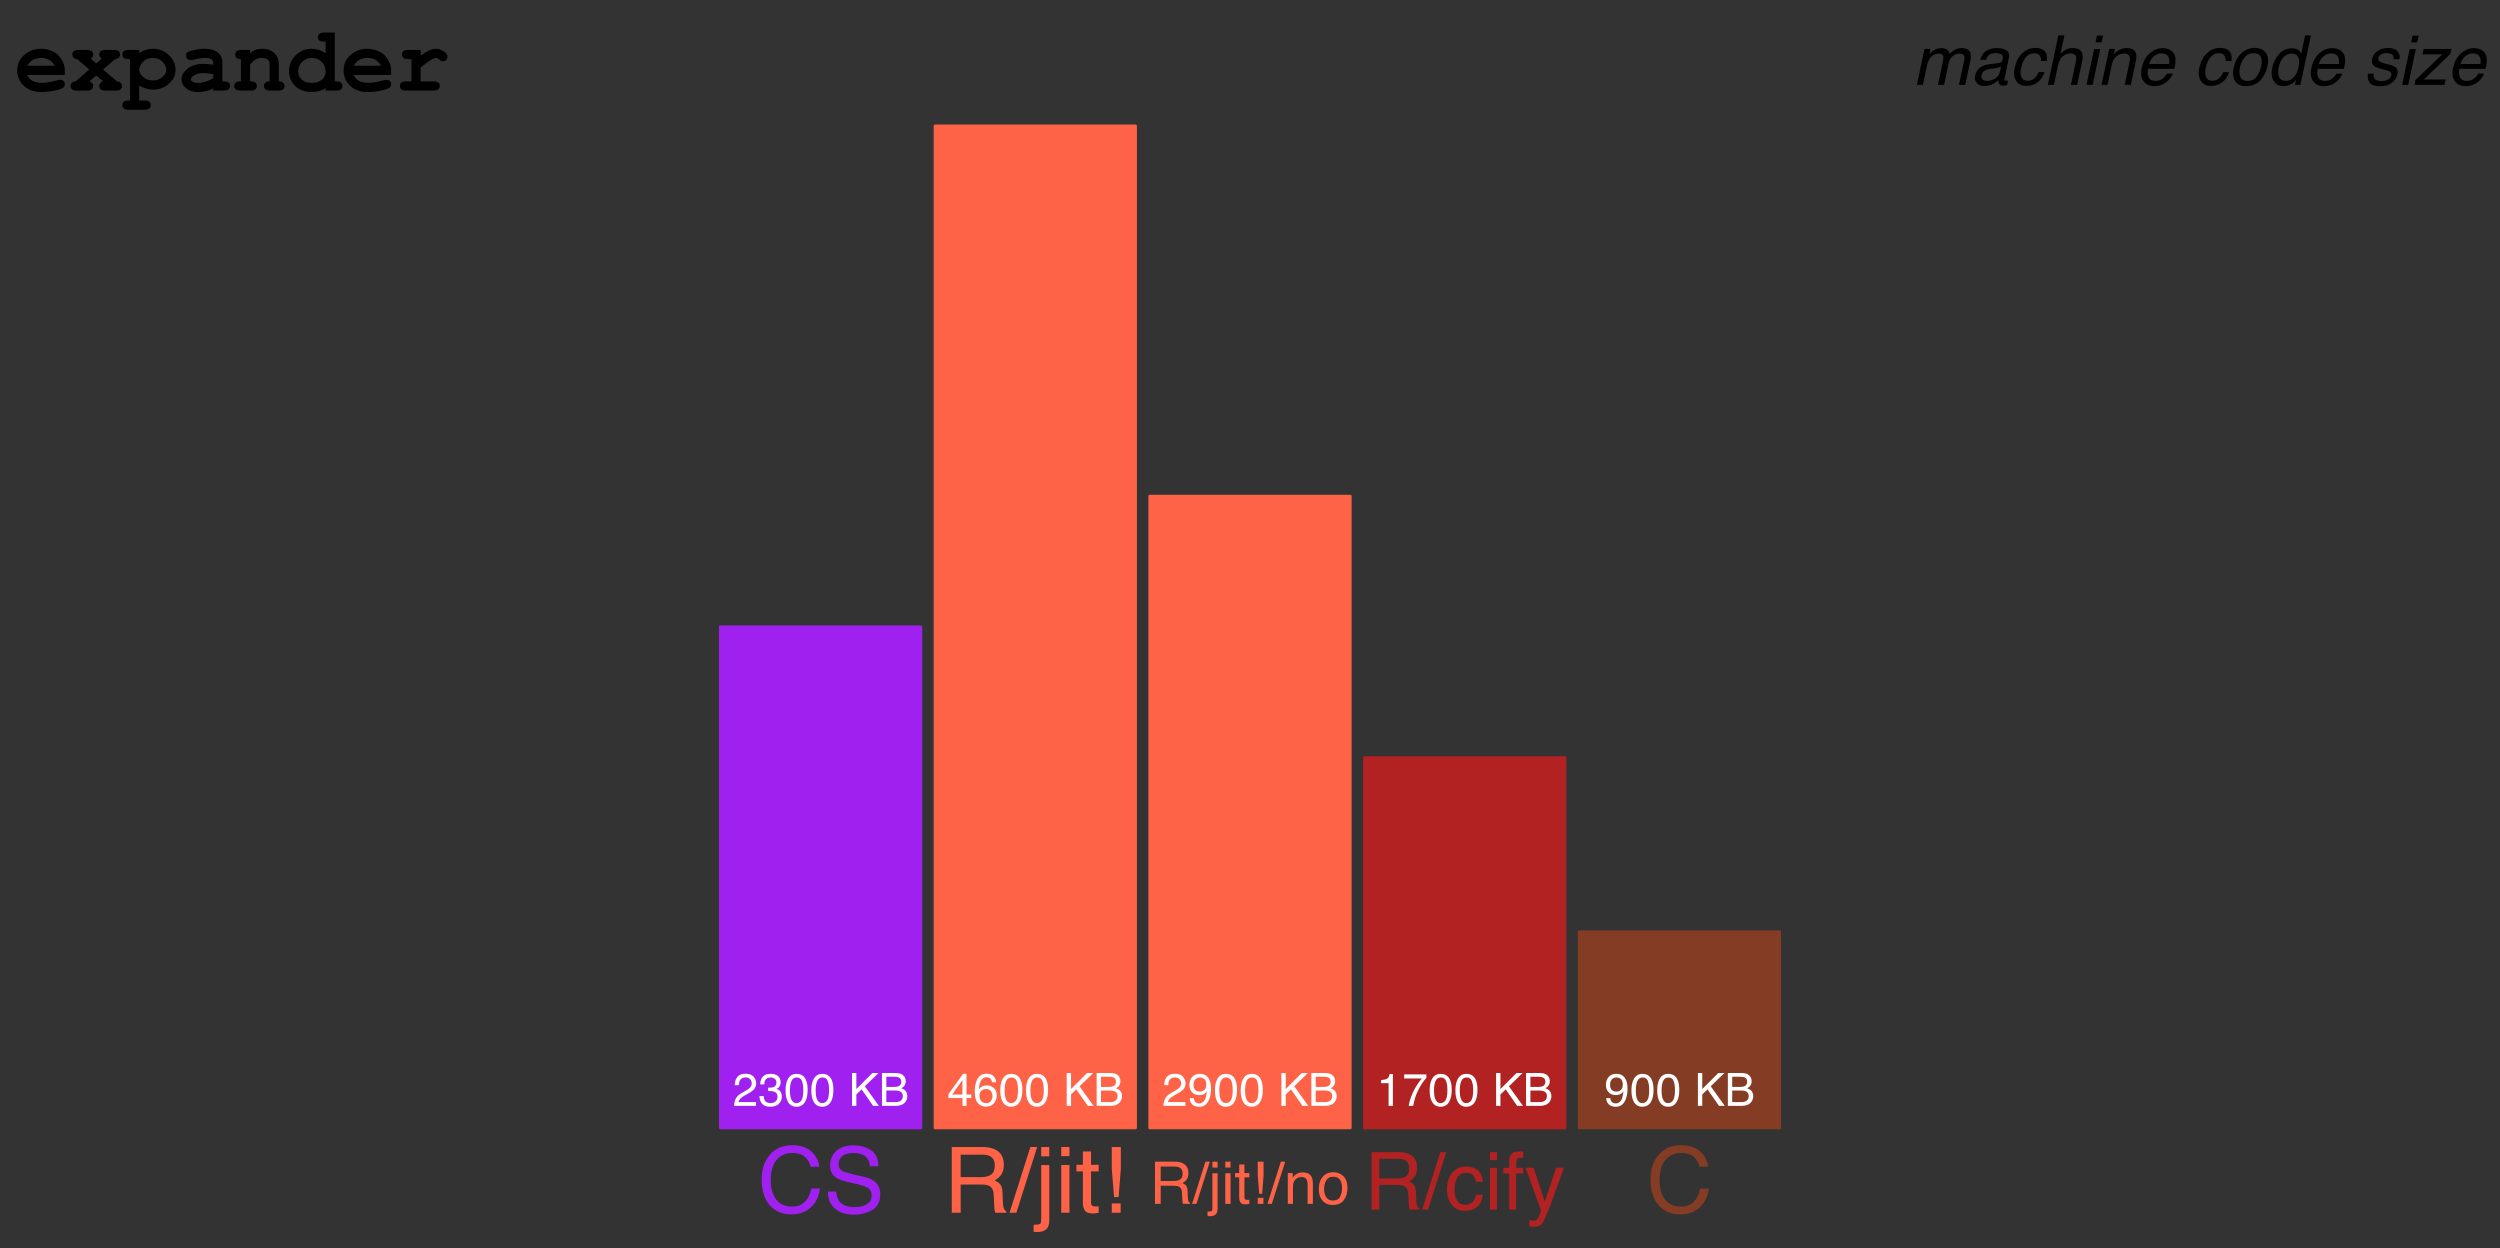 <?xml version="1.0" encoding="UTF-8"?>
<svg xmlns="http://www.w3.org/2000/svg" xmlns:xlink="http://www.w3.org/1999/xlink" width="524" height="261.6" viewBox="0 0 524 261.6" version="1.1">
<rect x="0" y="0" width="524" height="261.6" fill="#333333" stroke="none"/>
<defs>
<g>
<symbol overflow="visible" id="glyph0-0">
<path style="stroke:none;" d="M 0.465 0 L 0.465 -10.328 L 8.664 -10.328 L 8.664 0 Z M 7.367 -1.293 L 7.367 -9.035 L 1.758 -9.035 L 1.758 -1.293 Z M 7.367 -1.293 "/>
</symbol>
<symbol overflow="visible" id="glyph0-1">
<path style="stroke:none;" d="M 2.523 -7.531 L 3.777 -7.531 L 3.551 -6.461 C 3.93 -6.832 4.258 -7.102 4.535 -7.27 C 5.012 -7.555 5.516 -7.699 6.047 -7.699 C 6.648 -7.699 7.098 -7.551 7.402 -7.258 C 7.574 -7.09 7.707 -6.84 7.805 -6.512 C 8.176 -6.914 8.57 -7.215 8.988 -7.406 C 9.41 -7.602 9.855 -7.699 10.328 -7.699 C 11.34 -7.699 11.953 -7.332 12.164 -6.602 C 12.277 -6.207 12.262 -5.68 12.121 -5.012 L 11.059 0 L 9.746 0 L 10.855 -5.23 C 10.961 -5.734 10.906 -6.078 10.695 -6.266 C 10.484 -6.453 10.199 -6.547 9.836 -6.547 C 9.34 -6.547 8.879 -6.379 8.449 -6.047 C 8.02 -5.715 7.723 -5.16 7.559 -4.379 L 6.629 0 L 5.344 0 L 6.383 -4.914 C 6.492 -5.426 6.512 -5.797 6.441 -6.031 C 6.324 -6.383 6.004 -6.559 5.477 -6.559 C 5 -6.559 4.523 -6.375 4.055 -6.004 C 3.582 -5.633 3.242 -4.965 3.039 -3.992 L 2.195 0 L 0.93 0 Z M 2.523 -7.531 "/>
</symbol>
<symbol overflow="visible" id="glyph0-2">
<path style="stroke:none;" d="M 3.418 -0.824 C 3.863 -0.824 4.316 -0.926 4.781 -1.133 C 5.555 -1.473 6.027 -2.035 6.195 -2.812 L 6.406 -3.832 C 6.23 -3.734 6.016 -3.652 5.758 -3.586 C 5.5 -3.52 5.254 -3.473 5.012 -3.445 L 4.227 -3.348 C 3.754 -3.285 3.387 -3.191 3.129 -3.059 C 2.691 -2.84 2.422 -2.488 2.32 -2.004 C 2.242 -1.637 2.312 -1.352 2.535 -1.141 C 2.758 -0.93 3.051 -0.824 3.418 -0.824 Z M 5.926 -4.562 C 6.227 -4.602 6.449 -4.723 6.594 -4.93 C 6.676 -5.043 6.734 -5.203 6.777 -5.414 C 6.871 -5.844 6.785 -6.16 6.52 -6.352 C 6.25 -6.547 5.832 -6.645 5.258 -6.645 C 4.598 -6.645 4.094 -6.465 3.742 -6.109 C 3.543 -5.914 3.383 -5.621 3.254 -5.23 L 2.074 -5.23 C 2.293 -6.16 2.734 -6.805 3.391 -7.168 C 4.047 -7.531 4.754 -7.715 5.52 -7.715 C 6.406 -7.715 7.086 -7.543 7.566 -7.207 C 8.043 -6.871 8.207 -6.344 8.059 -5.633 L 7.137 -1.293 C 7.109 -1.164 7.113 -1.059 7.148 -0.977 C 7.184 -0.898 7.285 -0.859 7.461 -0.859 C 7.516 -0.859 7.582 -0.863 7.652 -0.867 C 7.727 -0.875 7.805 -0.887 7.891 -0.898 L 7.684 0.035 C 7.48 0.09 7.324 0.125 7.219 0.141 C 7.113 0.156 6.969 0.16 6.793 0.16 C 6.355 0.16 6.074 0.008 5.941 -0.301 C 5.871 -0.465 5.848 -0.699 5.871 -1 C 5.539 -0.66 5.105 -0.367 4.57 -0.121 C 4.035 0.129 3.477 0.254 2.898 0.254 C 2.199 0.254 1.672 0.043 1.32 -0.383 C 0.965 -0.809 0.855 -1.34 0.992 -1.977 C 1.141 -2.676 1.477 -3.215 1.992 -3.602 C 2.512 -3.984 3.133 -4.223 3.859 -4.309 Z M 5.926 -4.562 "/>
</symbol>
<symbol overflow="visible" id="glyph0-3">
<path style="stroke:none;" d="M 7.926 -5 L 6.695 -5 C 6.719 -5.465 6.629 -5.848 6.426 -6.156 C 6.227 -6.465 5.828 -6.617 5.238 -6.617 C 4.434 -6.617 3.77 -6.223 3.254 -5.434 C 2.922 -4.922 2.676 -4.293 2.516 -3.543 C 2.352 -2.789 2.375 -2.152 2.586 -1.637 C 2.797 -1.121 3.246 -0.863 3.93 -0.863 C 4.457 -0.863 4.906 -1.027 5.281 -1.348 C 5.656 -1.668 5.961 -2.105 6.195 -2.664 L 7.426 -2.664 C 7.074 -1.668 6.566 -0.938 5.906 -0.477 C 5.246 -0.012 4.477 0.219 3.602 0.219 C 2.617 0.219 1.906 -0.141 1.473 -0.863 C 1.039 -1.582 0.938 -2.48 1.168 -3.559 C 1.449 -4.879 1.988 -5.91 2.789 -6.645 C 3.586 -7.379 4.484 -7.75 5.477 -7.75 C 6.324 -7.75 6.973 -7.543 7.414 -7.129 C 7.859 -6.719 8.027 -6.008 7.926 -5 Z M 7.926 -5 "/>
</symbol>
<symbol overflow="visible" id="glyph0-4">
<path style="stroke:none;" d="M 3.129 -10.363 L 4.395 -10.363 L 3.57 -6.512 C 3.957 -6.891 4.285 -7.156 4.555 -7.312 C 5.02 -7.578 5.559 -7.715 6.168 -7.715 C 7.258 -7.715 7.918 -7.332 8.141 -6.566 C 8.266 -6.148 8.246 -5.57 8.094 -4.832 L 7.066 0 L 5.766 0 L 6.77 -4.746 C 6.887 -5.301 6.906 -5.703 6.82 -5.961 C 6.676 -6.375 6.285 -6.582 5.652 -6.582 C 5.129 -6.582 4.613 -6.402 4.113 -6.039 C 3.613 -5.68 3.254 -4.996 3.039 -3.992 L 2.195 0 L 0.93 0 Z M 3.129 -10.363 "/>
</symbol>
<symbol overflow="visible" id="glyph0-5">
<path style="stroke:none;" d="M 2.516 -7.496 L 3.805 -7.496 L 2.215 0 L 0.93 0 Z M 3.121 -10.328 L 4.41 -10.328 L 4.098 -8.895 L 2.812 -8.895 Z M 3.121 -10.328 "/>
</symbol>
<symbol overflow="visible" id="glyph0-6">
<path style="stroke:none;" d="M 2.523 -7.531 L 3.727 -7.531 L 3.5 -6.461 C 3.949 -6.902 4.395 -7.219 4.836 -7.41 C 5.273 -7.602 5.734 -7.699 6.223 -7.699 C 7.293 -7.699 7.934 -7.328 8.148 -6.582 C 8.27 -6.172 8.254 -5.59 8.094 -4.832 L 7.066 0 L 5.781 0 L 6.785 -4.746 C 6.883 -5.207 6.895 -5.574 6.82 -5.855 C 6.695 -6.324 6.336 -6.559 5.746 -6.559 C 5.445 -6.559 5.191 -6.531 4.984 -6.469 C 4.613 -6.367 4.266 -6.16 3.938 -5.852 C 3.676 -5.602 3.484 -5.344 3.363 -5.082 C 3.246 -4.816 3.133 -4.438 3.031 -3.945 L 2.195 0 L 0.93 0 Z M 2.523 -7.531 "/>
</symbol>
<symbol overflow="visible" id="glyph0-7">
<path style="stroke:none;" d="M 8.105 -6.348 C 8.281 -5.969 8.355 -5.527 8.332 -5.02 C 8.336 -4.672 8.258 -4.121 8.094 -3.359 L 2.574 -3.359 C 2.434 -2.598 2.484 -1.984 2.727 -1.523 C 2.965 -1.062 3.441 -0.828 4.148 -0.828 C 4.809 -0.828 5.383 -1.047 5.863 -1.484 C 6.145 -1.738 6.367 -2.031 6.531 -2.363 L 7.777 -2.363 C 7.684 -2.086 7.508 -1.777 7.254 -1.438 C 6.996 -1.098 6.73 -0.82 6.453 -0.605 C 5.988 -0.23 5.461 0.023 4.867 0.156 C 4.543 0.23 4.188 0.266 3.805 0.266 C 2.867 0.266 2.145 -0.074 1.637 -0.758 C 1.133 -1.438 1.012 -2.395 1.273 -3.621 C 1.531 -4.832 2.066 -5.812 2.883 -6.566 C 3.699 -7.32 4.637 -7.699 5.695 -7.699 C 6.23 -7.699 6.723 -7.574 7.172 -7.324 C 7.621 -7.074 7.934 -6.746 8.105 -6.348 Z M 7.004 -4.367 C 7.07 -4.914 7.043 -5.352 6.926 -5.68 C 6.711 -6.289 6.195 -6.594 5.387 -6.594 C 4.805 -6.594 4.273 -6.387 3.789 -5.965 C 3.309 -5.547 2.984 -5.012 2.82 -4.367 Z M 7.004 -4.367 "/>
</symbol>
<symbol overflow="visible" id="glyph0-8">
<g>
</g>
</symbol>
<symbol overflow="visible" id="glyph0-9">
<path style="stroke:none;" d="M 6.934 -3.887 C 7.082 -4.59 7.094 -5.164 6.961 -5.605 C 6.75 -6.297 6.207 -6.645 5.336 -6.645 C 4.562 -6.645 3.938 -6.348 3.465 -5.758 C 2.988 -5.168 2.66 -4.457 2.48 -3.621 C 2.312 -2.82 2.348 -2.152 2.586 -1.617 C 2.82 -1.082 3.32 -0.816 4.086 -0.816 C 4.926 -0.816 5.566 -1.133 6.016 -1.77 C 6.465 -2.402 6.77 -3.109 6.934 -3.887 Z M 8.262 -3.922 C 8.004 -2.707 7.496 -1.707 6.734 -0.914 C 5.977 -0.121 4.977 0.273 3.734 0.273 C 2.699 0.273 1.949 -0.078 1.492 -0.777 C 1.031 -1.477 0.926 -2.418 1.176 -3.602 C 1.445 -4.867 1.984 -5.875 2.785 -6.625 C 3.586 -7.375 4.527 -7.75 5.609 -7.75 C 6.582 -7.75 7.332 -7.426 7.863 -6.777 C 8.395 -6.133 8.527 -5.18 8.262 -3.922 Z M 8.262 -3.922 "/>
</symbol>
<symbol overflow="visible" id="glyph0-10">
<path style="stroke:none;" d="M 4.062 -0.836 C 4.648 -0.836 5.184 -1.09 5.668 -1.594 C 6.148 -2.098 6.492 -2.82 6.695 -3.762 C 6.895 -4.715 6.852 -5.418 6.559 -5.875 C 6.27 -6.332 5.84 -6.559 5.266 -6.559 C 4.629 -6.559 4.062 -6.316 3.562 -5.828 C 3.062 -5.34 2.711 -4.625 2.512 -3.676 C 2.336 -2.871 2.363 -2.195 2.59 -1.652 C 2.816 -1.109 3.309 -0.836 4.062 -0.836 Z M 6.629 -7.297 C 6.828 -7.156 7.031 -6.91 7.242 -6.559 L 8.051 -10.363 L 9.266 -10.363 L 7.066 0 L 5.926 0 L 6.145 -1.047 C 5.75 -0.582 5.332 -0.25 4.883 -0.043 C 4.434 0.164 3.953 0.266 3.43 0.266 C 2.59 0.266 1.941 -0.086 1.477 -0.793 C 1.012 -1.496 0.906 -2.434 1.16 -3.605 C 1.391 -4.703 1.871 -5.656 2.602 -6.457 C 3.332 -7.262 4.219 -7.664 5.258 -7.664 C 5.836 -7.664 6.293 -7.543 6.629 -7.297 Z M 6.629 -7.297 "/>
</symbol>
<symbol overflow="visible" id="glyph0-11">
<path style="stroke:none;" d="M 2.18 -2.363 C 2.129 -1.941 2.164 -1.617 2.293 -1.391 C 2.523 -0.984 3.031 -0.781 3.816 -0.781 C 4.285 -0.781 4.723 -0.883 5.121 -1.086 C 5.523 -1.289 5.77 -1.605 5.855 -2.031 C 5.926 -2.355 5.836 -2.602 5.582 -2.77 C 5.422 -2.875 5.09 -2.992 4.578 -3.129 L 3.629 -3.383 C 3.02 -3.543 2.582 -3.719 2.32 -3.918 C 1.848 -4.258 1.676 -4.73 1.809 -5.336 C 1.957 -6.051 2.336 -6.625 2.941 -7.066 C 3.551 -7.508 4.285 -7.727 5.152 -7.727 C 6.289 -7.727 7.035 -7.395 7.398 -6.73 C 7.621 -6.309 7.68 -5.852 7.566 -5.363 L 6.371 -5.363 C 6.406 -5.648 6.359 -5.91 6.23 -6.145 C 6.008 -6.477 5.539 -6.645 4.824 -6.645 C 4.344 -6.645 3.965 -6.555 3.68 -6.371 C 3.398 -6.188 3.223 -5.945 3.156 -5.645 C 3.086 -5.316 3.191 -5.055 3.473 -4.859 C 3.637 -4.742 3.895 -4.637 4.238 -4.551 L 5.035 -4.344 C 5.898 -4.125 6.461 -3.91 6.73 -3.707 C 7.152 -3.383 7.285 -2.875 7.137 -2.18 C 6.996 -1.508 6.621 -0.93 6.008 -0.441 C 5.395 0.047 4.57 0.289 3.531 0.289 C 2.41 0.289 1.672 0.035 1.312 -0.477 C 0.953 -0.984 0.836 -1.613 0.965 -2.363 Z M 2.18 -2.363 "/>
</symbol>
<symbol overflow="visible" id="glyph0-12">
<path style="stroke:none;" d="M 0.578 -1 L 6.188 -6.398 L 2.055 -6.398 L 2.293 -7.531 L 8.129 -7.531 L 7.91 -6.496 L 2.336 -1.133 L 6.906 -1.133 L 6.664 0 L 0.367 0 Z M 0.578 -1 "/>
</symbol>
<symbol overflow="visible" id="glyph1-0">
<path style="stroke:none;" d="M 0.965 0 L 0.965 -12 L 10.566 -12 L 10.566 0 Z M 1.266 -0.301 L 10.266 -0.301 L 10.266 -11.699 L 1.266 -11.699 Z M 1.266 -0.301 "/>
</symbol>
<symbol overflow="visible" id="glyph1-1">
<path style="stroke:none;" d="M 10.586 -3.281 L 2.699 -3.281 C 2.898 -2.781 3.254 -2.379 3.766 -2.07 C 4.273 -1.766 4.961 -1.613 5.832 -1.613 C 6.543 -1.613 7.492 -1.766 8.672 -2.07 C 9.16 -2.195 9.496 -2.258 9.684 -2.258 C 9.941 -2.258 10.156 -2.168 10.332 -1.988 C 10.508 -1.805 10.594 -1.578 10.594 -1.305 C 10.594 -1.055 10.5 -0.84 10.312 -0.664 C 10.062 -0.434 9.453 -0.215 8.484 -0.004 C 7.516 0.203 6.586 0.309 5.691 0.309 C 4.152 0.309 2.922 -0.125 2 -0.992 C 1.078 -1.863 0.617 -2.93 0.617 -4.199 C 0.617 -5.551 1.117 -6.648 2.113 -7.496 C 3.109 -8.344 4.258 -8.766 5.559 -8.766 C 6.34 -8.766 7.059 -8.629 7.711 -8.352 C 8.363 -8.078 8.852 -7.781 9.168 -7.461 C 9.617 -7 9.992 -6.43 10.285 -5.746 C 10.484 -5.273 10.586 -4.723 10.586 -4.098 Z M 8.457 -5.203 C 8.164 -5.754 7.777 -6.164 7.305 -6.438 C 6.828 -6.707 6.262 -6.844 5.605 -6.844 C 4.957 -6.844 4.395 -6.707 3.918 -6.438 C 3.445 -6.164 3.055 -5.754 2.758 -5.203 Z M 8.457 -5.203 "/>
</symbol>
<symbol overflow="visible" id="glyph1-2">
<path style="stroke:none;" d="M 7.199 -4.426 L 10.117 -1.922 C 10.465 -1.902 10.727 -1.805 10.902 -1.625 C 11.078 -1.449 11.164 -1.227 11.164 -0.957 C 11.164 -0.676 11.066 -0.445 10.871 -0.266 C 10.672 -0.09 10.344 0 9.883 0 L 7.695 0 C 7.234 0 6.906 -0.09 6.707 -0.266 C 6.512 -0.445 6.414 -0.68 6.414 -0.977 C 6.414 -1.199 6.484 -1.398 6.625 -1.57 C 6.766 -1.742 6.957 -1.859 7.199 -1.922 L 5.766 -3.16 L 4.305 -1.922 C 4.598 -1.848 4.809 -1.73 4.938 -1.574 C 5.066 -1.418 5.129 -1.219 5.129 -0.977 C 5.129 -0.684 5.031 -0.445 4.836 -0.266 C 4.645 -0.09 4.316 0 3.852 0 L 1.688 0 C 1.227 0 0.895 -0.09 0.699 -0.266 C 0.5 -0.445 0.402 -0.68 0.402 -0.965 C 0.402 -1.227 0.492 -1.449 0.664 -1.625 C 0.84 -1.805 1.102 -1.902 1.453 -1.922 L 4.305 -4.434 L 1.781 -6.59 C 1.449 -6.617 1.199 -6.719 1.027 -6.895 C 0.855 -7.074 0.77 -7.293 0.77 -7.555 C 0.77 -7.836 0.867 -8.066 1.062 -8.246 C 1.262 -8.422 1.59 -8.512 2.055 -8.512 L 3.852 -8.512 C 4.316 -8.512 4.645 -8.422 4.844 -8.246 C 5.039 -8.066 5.137 -7.84 5.137 -7.566 C 5.137 -7.195 4.961 -6.898 4.613 -6.664 L 5.773 -5.699 L 6.918 -6.684 C 6.574 -6.93 6.402 -7.211 6.402 -7.527 C 6.402 -7.828 6.5 -8.066 6.699 -8.246 C 6.895 -8.422 7.227 -8.512 7.688 -8.512 L 9.469 -8.512 C 9.93 -8.512 10.262 -8.422 10.457 -8.246 C 10.656 -8.066 10.754 -7.836 10.754 -7.547 C 10.754 -7.289 10.668 -7.074 10.496 -6.895 C 10.324 -6.719 10.07 -6.617 9.73 -6.59 Z M 7.199 -4.426 "/>
</symbol>
<symbol overflow="visible" id="glyph1-3">
<path style="stroke:none;" d="M 3.375 -1.059 L 3.375 2.09 L 4.527 2.09 C 4.992 2.09 5.32 2.18 5.516 2.359 C 5.715 2.535 5.812 2.77 5.812 3.055 C 5.812 3.336 5.715 3.566 5.516 3.746 C 5.32 3.922 4.992 4.012 4.527 4.012 L 1.125 4.012 C 0.664 4.012 0.332 3.922 0.137 3.746 C -0.062 3.566 -0.16 3.336 -0.16 3.055 C -0.16 2.77 -0.059 2.535 0.141 2.359 C 0.34 2.18 0.668 2.09 1.125 2.09 L 1.453 2.09 L 1.453 -6.59 L 1.125 -6.59 C 0.664 -6.59 0.332 -6.68 0.137 -6.859 C -0.062 -7.035 -0.16 -7.27 -0.16 -7.555 C -0.16 -7.836 -0.062 -8.066 0.137 -8.246 C 0.332 -8.422 0.664 -8.512 1.125 -8.512 L 3.375 -8.512 L 3.375 -7.855 C 3.824 -8.164 4.289 -8.391 4.773 -8.539 C 5.254 -8.691 5.746 -8.766 6.254 -8.766 C 7.566 -8.766 8.684 -8.32 9.609 -7.43 C 10.535 -6.539 10.996 -5.52 10.996 -4.367 C 10.996 -3.098 10.449 -2.055 9.355 -1.227 C 8.445 -0.539 7.414 -0.195 6.273 -0.195 C 5.777 -0.195 5.289 -0.27 4.809 -0.414 C 4.328 -0.559 3.852 -0.773 3.375 -1.059 Z M 9.074 -4.359 C 9.074 -4.629 8.969 -4.969 8.758 -5.387 C 8.543 -5.801 8.219 -6.148 7.777 -6.426 C 7.336 -6.703 6.82 -6.844 6.227 -6.844 C 5.27 -6.844 4.508 -6.484 3.945 -5.766 C 3.566 -5.273 3.375 -4.797 3.375 -4.34 C 3.375 -3.828 3.648 -3.328 4.195 -2.844 C 4.742 -2.359 5.418 -2.117 6.227 -2.117 C 7.039 -2.117 7.715 -2.359 8.258 -2.84 C 8.801 -3.32 9.074 -3.828 9.074 -4.359 Z M 9.074 -4.359 "/>
</symbol>
<symbol overflow="visible" id="glyph1-4">
<path style="stroke:none;" d="M 7.492 0 L 7.492 -0.449 C 7.012 -0.195 6.477 0 5.898 0.125 C 5.316 0.254 4.789 0.32 4.312 0.32 C 3.281 0.32 2.445 0.047 1.801 -0.5 C 1.156 -1.047 0.836 -1.652 0.836 -2.316 C 0.836 -3.121 1.246 -3.871 2.066 -4.562 C 2.891 -5.254 4.023 -5.598 5.477 -5.598 C 6.059 -5.598 6.727 -5.535 7.492 -5.41 L 7.492 -5.867 C 7.492 -6.156 7.367 -6.391 7.121 -6.57 C 6.875 -6.754 6.402 -6.844 5.711 -6.844 C 5.141 -6.844 4.402 -6.73 3.496 -6.508 C 3.16 -6.426 2.898 -6.383 2.711 -6.383 C 2.453 -6.383 2.234 -6.477 2.059 -6.66 C 1.879 -6.844 1.789 -7.082 1.789 -7.367 C 1.789 -7.531 1.82 -7.672 1.883 -7.789 C 1.945 -7.91 2.035 -8.004 2.148 -8.078 C 2.262 -8.148 2.492 -8.234 2.852 -8.336 C 3.324 -8.465 3.809 -8.57 4.305 -8.648 C 4.797 -8.727 5.242 -8.766 5.645 -8.766 C 6.836 -8.766 7.766 -8.508 8.422 -7.992 C 9.082 -7.477 9.414 -6.773 9.414 -5.879 L 9.414 -1.922 L 9.742 -1.922 C 10.203 -1.922 10.531 -1.832 10.73 -1.656 C 10.926 -1.477 11.023 -1.242 11.023 -0.957 C 11.023 -0.676 10.926 -0.445 10.73 -0.266 C 10.531 -0.09 10.203 0 9.742 0 Z M 7.492 -3.441 C 6.723 -3.59 6.012 -3.664 5.363 -3.664 C 4.582 -3.664 3.91 -3.477 3.348 -3.094 C 2.996 -2.852 2.82 -2.602 2.82 -2.352 C 2.82 -2.172 2.906 -2.023 3.074 -1.914 C 3.387 -1.707 3.816 -1.602 4.359 -1.602 C 4.82 -1.602 5.344 -1.695 5.93 -1.875 C 6.516 -2.055 7.035 -2.305 7.492 -2.617 Z M 7.492 -3.441 "/>
</symbol>
<symbol overflow="visible" id="glyph1-5">
<path style="stroke:none;" d="M 3.816 -8.512 L 3.816 -7.867 C 4.164 -8.168 4.551 -8.391 4.973 -8.539 C 5.395 -8.691 5.852 -8.766 6.348 -8.766 C 7.484 -8.766 8.383 -8.414 9.047 -7.707 C 9.57 -7.145 9.836 -6.406 9.836 -5.492 L 9.836 -1.922 C 10.242 -1.922 10.539 -1.832 10.734 -1.656 C 10.93 -1.477 11.023 -1.242 11.023 -0.957 C 11.023 -0.676 10.926 -0.445 10.73 -0.266 C 10.531 -0.09 10.203 0 9.742 0 L 8.008 0 C 7.543 0 7.215 -0.09 7.016 -0.266 C 6.82 -0.445 6.723 -0.68 6.723 -0.965 C 6.723 -1.246 6.82 -1.477 7.012 -1.656 C 7.207 -1.832 7.508 -1.922 7.914 -1.922 L 7.914 -5.551 C 7.914 -5.969 7.801 -6.273 7.574 -6.469 C 7.281 -6.719 6.84 -6.844 6.254 -6.844 C 5.809 -6.844 5.422 -6.758 5.086 -6.586 C 4.75 -6.414 4.328 -6.051 3.816 -5.492 L 3.816 -1.922 C 4.309 -1.922 4.629 -1.875 4.773 -1.781 C 5.078 -1.594 5.23 -1.32 5.23 -0.957 C 5.23 -0.676 5.133 -0.445 4.938 -0.266 C 4.738 -0.09 4.41 0 3.945 0 L 1.762 0 C 1.301 0 0.969 -0.09 0.773 -0.266 C 0.578 -0.445 0.477 -0.68 0.477 -0.965 C 0.477 -1.316 0.629 -1.586 0.93 -1.781 C 1.078 -1.875 1.398 -1.922 1.895 -1.922 L 1.895 -6.59 C 1.488 -6.59 1.188 -6.68 0.992 -6.863 C 0.801 -7.043 0.703 -7.273 0.703 -7.555 C 0.703 -7.836 0.801 -8.066 1 -8.246 C 1.195 -8.422 1.523 -8.512 1.988 -8.512 Z M 3.816 -8.512 "/>
</symbol>
<symbol overflow="visible" id="glyph1-6">
<path style="stroke:none;" d="M 10.172 -12.16 L 10.172 -1.922 L 10.5 -1.922 C 10.957 -1.922 11.285 -1.832 11.484 -1.656 C 11.684 -1.477 11.785 -1.242 11.785 -0.957 C 11.785 -0.676 11.688 -0.445 11.488 -0.266 C 11.293 -0.09 10.961 0 10.5 0 L 8.25 0 L 8.25 -0.469 C 7.812 -0.211 7.355 -0.02 6.875 0.113 C 6.398 0.242 5.902 0.309 5.391 0.309 C 3.945 0.309 2.785 -0.109 1.902 -0.941 C 1.023 -1.777 0.582 -2.816 0.582 -4.059 C 0.582 -5.359 1.043 -6.469 1.969 -7.387 C 2.895 -8.305 4.023 -8.766 5.352 -8.766 C 5.852 -8.766 6.344 -8.688 6.824 -8.535 C 7.305 -8.383 7.781 -8.152 8.25 -7.848 L 8.25 -10.238 L 7.922 -10.238 C 7.461 -10.238 7.129 -10.328 6.934 -10.504 C 6.734 -10.684 6.637 -10.914 6.637 -11.195 C 6.637 -11.48 6.734 -11.715 6.934 -11.891 C 7.129 -12.07 7.461 -12.16 7.922 -12.16 Z M 8.25 -4.004 C 8.25 -4.797 7.973 -5.469 7.414 -6.02 C 6.859 -6.57 6.18 -6.844 5.371 -6.844 C 4.57 -6.844 3.895 -6.57 3.336 -6.02 C 2.781 -5.469 2.504 -4.805 2.504 -4.031 C 2.504 -3.324 2.754 -2.746 3.254 -2.293 C 3.754 -1.84 4.461 -1.613 5.371 -1.613 C 6.277 -1.613 6.984 -1.84 7.492 -2.293 C 7.996 -2.746 8.25 -3.316 8.25 -4.004 Z M 8.25 -4.004 "/>
</symbol>
<symbol overflow="visible" id="glyph1-7">
<path style="stroke:none;" d="M 5.363 -8.512 L 5.363 -7.312 C 6.168 -7.895 6.805 -8.281 7.27 -8.477 C 7.734 -8.668 8.172 -8.766 8.578 -8.766 C 9.203 -8.766 9.809 -8.535 10.398 -8.07 C 10.797 -7.758 10.996 -7.441 10.996 -7.117 C 10.996 -6.84 10.902 -6.609 10.711 -6.418 C 10.52 -6.227 10.289 -6.133 10.023 -6.133 C 9.785 -6.133 9.535 -6.25 9.273 -6.488 C 9.012 -6.727 8.773 -6.844 8.57 -6.844 C 8.301 -6.844 7.898 -6.676 7.363 -6.336 C 6.828 -6 6.164 -5.492 5.363 -4.82 L 5.363 -1.922 L 8.102 -1.922 C 8.562 -1.922 8.891 -1.832 9.09 -1.656 C 9.285 -1.477 9.383 -1.242 9.383 -0.957 C 9.383 -0.676 9.285 -0.445 9.09 -0.266 C 8.891 -0.09 8.562 0 8.102 0 L 2.297 0 C 1.836 0 1.504 -0.09 1.309 -0.266 C 1.109 -0.445 1.012 -0.68 1.012 -0.965 C 1.012 -1.246 1.109 -1.477 1.309 -1.656 C 1.504 -1.832 1.836 -1.922 2.297 -1.922 L 3.441 -1.922 L 3.441 -6.59 L 2.746 -6.59 C 2.285 -6.59 1.953 -6.68 1.758 -6.859 C 1.562 -7.035 1.461 -7.27 1.461 -7.555 C 1.461 -7.836 1.562 -8.066 1.758 -8.246 C 1.953 -8.422 2.285 -8.512 2.746 -8.512 Z M 5.363 -8.512 "/>
</symbol>
<symbol overflow="visible" id="glyph2-0">
<path style="stroke:none;" d="M 0.309 0 L 0.309 -6.887 L 5.773 -6.887 L 5.773 0 Z M 4.914 -0.863 L 4.914 -6.023 L 1.172 -6.023 L 1.172 -0.863 Z M 4.914 -0.863 "/>
</symbol>
<symbol overflow="visible" id="glyph2-1">
<path style="stroke:none;" d="M 0.301 0 C 0.332 -0.578 0.449 -1.082 0.66 -1.508 C 0.867 -1.938 1.273 -2.328 1.875 -2.676 L 2.773 -3.195 C 3.176 -3.43 3.461 -3.633 3.625 -3.797 C 3.879 -4.055 4.008 -4.352 4.008 -4.688 C 4.008 -5.078 3.891 -5.387 3.656 -5.617 C 3.422 -5.848 3.109 -5.961 2.719 -5.961 C 2.141 -5.961 1.742 -5.742 1.52 -5.305 C 1.398 -5.07 1.336 -4.746 1.32 -4.332 L 0.465 -4.332 C 0.473 -4.914 0.582 -5.391 0.789 -5.762 C 1.152 -6.41 1.797 -6.734 2.723 -6.734 C 3.492 -6.734 4.055 -6.527 4.41 -6.113 C 4.762 -5.695 4.941 -5.234 4.941 -4.727 C 4.941 -4.188 4.75 -3.727 4.375 -3.348 C 4.156 -3.125 3.762 -2.855 3.195 -2.539 L 2.555 -2.184 C 2.25 -2.016 2.008 -1.855 1.832 -1.703 C 1.52 -1.43 1.324 -1.129 1.242 -0.797 L 4.906 -0.797 L 4.906 0 Z M 0.301 0 "/>
</symbol>
<symbol overflow="visible" id="glyph2-2">
<path style="stroke:none;" d="M 2.492 0.184 C 1.699 0.184 1.125 -0.035 0.766 -0.473 C 0.41 -0.906 0.23 -1.438 0.23 -2.062 L 1.109 -2.062 C 1.148 -1.629 1.23 -1.312 1.355 -1.117 C 1.574 -0.762 1.969 -0.586 2.539 -0.586 C 2.984 -0.586 3.34 -0.703 3.609 -0.941 C 3.879 -1.18 4.012 -1.484 4.012 -1.859 C 4.012 -2.324 3.871 -2.648 3.59 -2.832 C 3.305 -3.016 2.914 -3.109 2.41 -3.109 C 2.352 -3.109 2.297 -3.105 2.238 -3.105 C 2.18 -3.105 2.121 -3.102 2.062 -3.098 L 2.062 -3.844 C 2.148 -3.836 2.223 -3.828 2.281 -3.824 C 2.34 -3.82 2.406 -3.82 2.477 -3.82 C 2.793 -3.82 3.051 -3.871 3.254 -3.969 C 3.609 -4.145 3.789 -4.457 3.789 -4.906 C 3.789 -5.242 3.668 -5.5 3.43 -5.68 C 3.191 -5.863 2.918 -5.953 2.602 -5.953 C 2.039 -5.953 1.648 -5.766 1.434 -5.391 C 1.316 -5.184 1.25 -4.891 1.234 -4.508 L 0.398 -4.508 C 0.398 -5.008 0.5 -5.434 0.699 -5.785 C 1.043 -6.41 1.648 -6.723 2.512 -6.723 C 3.195 -6.723 3.727 -6.57 4.102 -6.266 C 4.477 -5.961 4.664 -5.52 4.664 -4.941 C 4.664 -4.527 4.555 -4.195 4.332 -3.938 C 4.195 -3.777 4.016 -3.652 3.797 -3.562 C 4.148 -3.465 4.426 -3.277 4.625 -3.004 C 4.824 -2.727 4.922 -2.387 4.922 -1.988 C 4.922 -1.348 4.711 -0.824 4.289 -0.422 C 3.867 -0.02 3.27 0.184 2.492 0.184 Z M 2.492 0.184 "/>
</symbol>
<symbol overflow="visible" id="glyph2-3">
<path style="stroke:none;" d="M 2.598 -6.711 C 3.465 -6.711 4.094 -6.355 4.48 -5.641 C 4.781 -5.086 4.93 -4.328 4.93 -3.367 C 4.93 -2.453 4.797 -1.699 4.523 -1.102 C 4.129 -0.246 3.484 0.184 2.594 0.184 C 1.785 0.184 1.188 -0.168 0.793 -0.867 C 0.465 -1.453 0.301 -2.234 0.301 -3.219 C 0.301 -3.98 0.398 -4.637 0.594 -5.184 C 0.965 -6.203 1.633 -6.711 2.598 -6.711 Z M 2.586 -0.586 C 3.023 -0.586 3.375 -0.781 3.633 -1.168 C 3.891 -1.555 4.023 -2.277 4.023 -3.332 C 4.023 -4.094 3.93 -4.723 3.742 -5.215 C 3.555 -5.707 3.188 -5.953 2.648 -5.953 C 2.152 -5.953 1.789 -5.719 1.559 -5.254 C 1.328 -4.785 1.215 -4.098 1.215 -3.188 C 1.215 -2.504 1.289 -1.953 1.434 -1.539 C 1.66 -0.902 2.043 -0.586 2.586 -0.586 Z M 2.586 -0.586 "/>
</symbol>
<symbol overflow="visible" id="glyph2-4">
<g>
</g>
</symbol>
<symbol overflow="visible" id="glyph2-5">
<path style="stroke:none;" d="M 0.73 -6.887 L 1.641 -6.887 L 1.641 -3.531 L 4.996 -6.887 L 6.285 -6.887 L 3.422 -4.109 L 6.367 0 L 5.152 0 L 2.742 -3.453 L 1.641 -2.398 L 1.641 0 L 0.73 0 Z M 0.73 -6.887 "/>
</symbol>
<symbol overflow="visible" id="glyph2-6">
<path style="stroke:none;" d="M 3.32 -3.977 C 3.715 -3.977 4.02 -4.031 4.238 -4.141 C 4.582 -4.312 4.754 -4.621 4.754 -5.066 C 4.754 -5.516 4.57 -5.82 4.203 -5.977 C 3.996 -6.062 3.691 -6.109 3.285 -6.109 L 1.621 -6.109 L 1.621 -3.977 Z M 3.633 -0.797 C 4.203 -0.797 4.613 -0.961 4.855 -1.293 C 5.008 -1.504 5.086 -1.758 5.086 -2.055 C 5.086 -2.555 4.863 -2.895 4.414 -3.074 C 4.176 -3.172 3.863 -3.219 3.473 -3.219 L 1.621 -3.219 L 1.621 -0.797 Z M 0.707 -6.887 L 3.664 -6.887 C 4.473 -6.887 5.047 -6.645 5.387 -6.164 C 5.586 -5.879 5.688 -5.551 5.688 -5.18 C 5.688 -4.746 5.562 -4.391 5.316 -4.109 C 5.188 -3.965 5.004 -3.828 4.762 -3.707 C 5.113 -3.574 5.379 -3.422 5.555 -3.254 C 5.863 -2.953 6.02 -2.539 6.02 -2.012 C 6.02 -1.566 5.879 -1.164 5.602 -0.805 C 5.188 -0.27 4.523 0 3.617 0 L 0.707 0 Z M 0.707 -6.887 "/>
</symbol>
<symbol overflow="visible" id="glyph2-7">
<path style="stroke:none;" d="M 3.172 -2.375 L 3.172 -5.418 L 1.023 -2.375 Z M 3.188 0 L 3.188 -1.641 L 0.242 -1.641 L 0.242 -2.465 L 3.32 -6.73 L 4.031 -6.73 L 4.031 -2.375 L 5.02 -2.375 L 5.02 -1.641 L 4.031 -1.641 L 4.031 0 Z M 3.188 0 "/>
</symbol>
<symbol overflow="visible" id="glyph2-8">
<path style="stroke:none;" d="M 2.809 -6.742 C 3.559 -6.742 4.082 -6.547 4.375 -6.156 C 4.672 -5.766 4.82 -5.367 4.82 -4.953 L 3.984 -4.953 C 3.934 -5.219 3.855 -5.43 3.746 -5.578 C 3.543 -5.859 3.234 -6 2.82 -6 C 2.348 -6 1.977 -5.781 1.695 -5.348 C 1.418 -4.91 1.266 -4.285 1.234 -3.473 C 1.426 -3.758 1.672 -3.969 1.965 -4.109 C 2.234 -4.234 2.531 -4.297 2.863 -4.297 C 3.426 -4.297 3.918 -4.117 4.336 -3.758 C 4.754 -3.398 4.965 -2.863 4.965 -2.152 C 4.965 -1.543 4.766 -1.004 4.367 -0.531 C 3.973 -0.062 3.406 0.172 2.672 0.172 C 2.043 0.172 1.5 -0.066 1.047 -0.543 C 0.59 -1.02 0.359 -1.82 0.359 -2.949 C 0.359 -3.781 0.461 -4.492 0.664 -5.07 C 1.055 -6.184 1.77 -6.742 2.809 -6.742 Z M 2.746 -0.578 C 3.191 -0.578 3.523 -0.727 3.742 -1.023 C 3.965 -1.324 4.074 -1.676 4.074 -2.082 C 4.074 -2.426 3.977 -2.754 3.777 -3.062 C 3.582 -3.375 3.223 -3.531 2.703 -3.531 C 2.34 -3.531 2.023 -3.41 1.75 -3.168 C 1.477 -2.93 1.34 -2.566 1.34 -2.082 C 1.34 -1.656 1.465 -1.301 1.715 -1.012 C 1.961 -0.723 2.305 -0.578 2.746 -0.578 Z M 2.746 -0.578 "/>
</symbol>
<symbol overflow="visible" id="glyph2-9">
<path style="stroke:none;" d="M 1.273 -1.621 C 1.301 -1.156 1.48 -0.836 1.812 -0.656 C 1.984 -0.562 2.18 -0.516 2.395 -0.516 C 2.797 -0.516 3.141 -0.684 3.426 -1.02 C 3.711 -1.355 3.914 -2.039 4.031 -3.066 C 3.844 -2.77 3.613 -2.559 3.336 -2.441 C 3.059 -2.32 2.762 -2.258 2.441 -2.258 C 1.797 -2.258 1.285 -2.461 0.906 -2.863 C 0.531 -3.266 0.344 -3.785 0.344 -4.422 C 0.344 -5.031 0.527 -5.566 0.898 -6.027 C 1.27 -6.488 1.82 -6.723 2.547 -6.723 C 3.523 -6.723 4.199 -6.281 4.57 -5.398 C 4.777 -4.914 4.879 -4.309 4.879 -3.582 C 4.879 -2.758 4.758 -2.031 4.508 -1.398 C 4.098 -0.34 3.406 0.188 2.43 0.188 C 1.773 0.188 1.273 0.016 0.934 -0.328 C 0.594 -0.672 0.422 -1.102 0.422 -1.621 Z M 2.555 -3 C 2.891 -3 3.195 -3.109 3.473 -3.332 C 3.75 -3.551 3.887 -3.938 3.887 -4.484 C 3.887 -4.98 3.762 -5.348 3.512 -5.59 C 3.266 -5.832 2.949 -5.953 2.562 -5.953 C 2.152 -5.953 1.824 -5.816 1.582 -5.539 C 1.34 -5.262 1.219 -4.891 1.219 -4.43 C 1.219 -3.992 1.324 -3.645 1.539 -3.387 C 1.75 -3.129 2.09 -3 2.555 -3 Z M 2.555 -3 "/>
</symbol>
<symbol overflow="visible" id="glyph2-10">
<path style="stroke:none;" d="M 0.918 -4.754 L 0.918 -5.398 C 1.527 -5.457 1.953 -5.559 2.195 -5.699 C 2.434 -5.836 2.613 -6.164 2.734 -6.684 L 3.398 -6.684 L 3.398 0 L 2.5 0 L 2.5 -4.754 Z M 0.918 -4.754 "/>
</symbol>
<symbol overflow="visible" id="glyph2-11">
<path style="stroke:none;" d="M 5.02 -6.602 L 5.02 -5.863 C 4.805 -5.652 4.52 -5.289 4.16 -4.773 C 3.801 -4.254 3.484 -3.695 3.211 -3.094 C 2.938 -2.508 2.734 -1.977 2.594 -1.496 C 2.504 -1.188 2.383 -0.688 2.242 0 L 1.309 0 C 1.52 -1.281 1.988 -2.555 2.715 -3.824 C 3.141 -4.566 3.594 -5.211 4.062 -5.75 L 0.352 -5.75 L 0.352 -6.602 Z M 5.02 -6.602 "/>
</symbol>
<symbol overflow="visible" id="glyph3-0">
<path style="stroke:none;" d="M 0.617 0 L 0.617 -13.773 L 11.551 -13.773 L 11.551 0 Z M 9.824 -1.727 L 9.824 -12.047 L 2.344 -12.047 L 2.344 -1.727 Z M 9.824 -1.727 "/>
</symbol>
<symbol overflow="visible" id="glyph3-1">
<path style="stroke:none;" d="M 7.266 -14.148 C 9.008 -14.148 10.363 -13.688 11.324 -12.77 C 12.289 -11.852 12.82 -10.805 12.93 -9.637 L 11.109 -9.637 C 10.902 -10.523 10.492 -11.227 9.875 -11.746 C 9.262 -12.266 8.398 -12.523 7.285 -12.523 C 5.93 -12.523 4.832 -12.047 4 -11.094 C 3.164 -10.141 2.746 -8.68 2.746 -6.711 C 2.746 -5.098 3.125 -3.793 3.875 -2.789 C 4.629 -1.785 5.754 -1.285 7.246 -1.285 C 8.621 -1.285 9.668 -1.812 10.387 -2.867 C 10.77 -3.426 11.055 -4.156 11.242 -5.062 L 13.059 -5.062 C 12.898 -3.613 12.359 -2.398 11.445 -1.414 C 10.352 -0.234 8.879 0.355 7.023 0.355 C 5.422 0.355 4.078 -0.129 2.992 -1.098 C 1.559 -2.379 0.844 -4.355 0.844 -7.031 C 0.844 -9.062 1.383 -10.727 2.457 -12.027 C 3.617 -13.441 5.223 -14.148 7.266 -14.148 Z M 7.266 -14.148 "/>
</symbol>
<symbol overflow="visible" id="glyph3-2">
<path style="stroke:none;" d="M 2.68 -4.445 C 2.723 -3.664 2.91 -3.027 3.234 -2.539 C 3.852 -1.629 4.945 -1.172 6.508 -1.172 C 7.207 -1.172 7.844 -1.273 8.418 -1.473 C 9.531 -1.859 10.086 -2.555 10.086 -3.555 C 10.086 -4.305 9.852 -4.836 9.383 -5.156 C 8.91 -5.469 8.164 -5.742 7.152 -5.973 L 5.289 -6.395 C 4.07 -6.668 3.207 -6.973 2.699 -7.305 C 1.824 -7.879 1.387 -8.738 1.387 -9.883 C 1.387 -11.121 1.816 -12.133 2.672 -12.93 C 3.527 -13.723 4.742 -14.117 6.309 -14.117 C 7.754 -14.117 8.98 -13.77 9.988 -13.074 C 11 -12.375 11.504 -11.262 11.504 -9.73 L 9.75 -9.73 C 9.656 -10.469 9.457 -11.035 9.148 -11.43 C 8.582 -12.148 7.617 -12.508 6.254 -12.508 C 5.152 -12.508 4.363 -12.273 3.883 -11.812 C 3.402 -11.352 3.16 -10.812 3.16 -10.199 C 3.16 -9.523 3.441 -9.031 4.004 -8.719 C 4.371 -8.52 5.207 -8.27 6.508 -7.969 L 8.438 -7.527 C 9.367 -7.316 10.086 -7.023 10.594 -6.656 C 11.469 -6.012 11.906 -5.078 11.906 -3.852 C 11.906 -2.328 11.352 -1.238 10.242 -0.582 C 9.133 0.074 7.844 0.402 6.375 0.402 C 4.664 0.402 3.32 -0.035 2.352 -0.91 C 1.383 -1.777 0.91 -2.957 0.93 -4.445 Z M 2.68 -4.445 "/>
</symbol>
<symbol overflow="visible" id="glyph3-3">
<path style="stroke:none;" d="M 7.867 -7.461 C 8.742 -7.461 9.434 -7.637 9.941 -7.988 C 10.453 -8.336 10.707 -8.969 10.707 -9.883 C 10.707 -10.863 10.352 -11.531 9.637 -11.887 C 9.258 -12.074 8.746 -12.168 8.109 -12.168 L 3.555 -12.168 L 3.555 -7.461 Z M 1.688 -13.773 L 8.062 -13.773 C 9.113 -13.773 9.977 -13.617 10.66 -13.312 C 11.953 -12.727 12.602 -11.641 12.602 -10.059 C 12.602 -9.234 12.43 -8.559 12.09 -8.035 C 11.75 -7.508 11.273 -7.086 10.66 -6.77 C 11.195 -6.551 11.602 -6.262 11.875 -5.906 C 12.145 -5.551 12.297 -4.973 12.328 -4.172 L 12.395 -2.324 C 12.414 -1.801 12.457 -1.41 12.523 -1.152 C 12.637 -0.715 12.836 -0.434 13.125 -0.309 L 13.125 0 L 10.836 0 C 10.773 -0.117 10.727 -0.273 10.688 -0.461 C 10.648 -0.648 10.617 -1.008 10.594 -1.547 L 10.48 -3.844 C 10.438 -4.742 10.102 -5.348 9.477 -5.652 C 9.121 -5.82 8.562 -5.906 7.801 -5.906 L 3.555 -5.906 L 3.555 0 L 1.688 0 Z M 1.688 -13.773 "/>
</symbol>
<symbol overflow="visible" id="glyph3-4">
<path style="stroke:none;" d="M 4.367 -13.773 L 5.793 -13.773 L 1.426 0 L 0 0 Z M 4.367 -13.773 "/>
</symbol>
<symbol overflow="visible" id="glyph3-5">
<path style="stroke:none;" d="M 2.926 -11.82 L 1.238 -11.82 L 1.238 -13.773 L 2.926 -13.773 Z M -0.355 2.539 C 0.398 2.516 0.855 2.449 1.008 2.34 C 1.16 2.23 1.238 1.887 1.238 1.312 L 1.238 -9.992 L 2.926 -9.992 L 2.926 1.492 C 2.926 2.223 2.805 2.77 2.57 3.133 C 2.176 3.746 1.43 4.051 0.328 4.051 C 0.246 4.051 0.16 4.047 0.07 4.039 C -0.02 4.035 -0.164 4.023 -0.355 4.004 Z M -0.355 2.539 "/>
</symbol>
<symbol overflow="visible" id="glyph3-6">
<path style="stroke:none;" d="M 1.238 -9.992 L 2.953 -9.992 L 2.953 0 L 1.238 0 Z M 1.238 -13.773 L 2.953 -13.773 L 2.953 -11.859 L 1.238 -11.859 Z M 1.238 -13.773 "/>
</symbol>
<symbol overflow="visible" id="glyph3-7">
<path style="stroke:none;" d="M 1.574 -12.844 L 3.281 -12.844 L 3.281 -10.039 L 4.883 -10.039 L 4.883 -8.664 L 3.281 -8.664 L 3.281 -2.109 C 3.281 -1.758 3.398 -1.523 3.637 -1.406 C 3.77 -1.336 3.988 -1.305 4.293 -1.305 C 4.375 -1.305 4.461 -1.305 4.555 -1.309 C 4.648 -1.312 4.758 -1.32 4.883 -1.332 L 4.883 0 C 4.691 0.055 4.488 0.098 4.281 0.121 C 4.07 0.148 3.844 0.16 3.602 0.16 C 2.812 0.16 2.277 -0.043 1.996 -0.445 C 1.715 -0.848 1.574 -1.371 1.574 -2.016 L 1.574 -8.664 L 0.215 -8.664 L 0.215 -10.039 L 1.574 -10.039 Z M 1.574 -12.844 "/>
</symbol>
<symbol overflow="visible" id="glyph3-8">
<path style="stroke:none;" d="M 2.223 -13.773 L 4.125 -13.773 L 4.125 -9.242 L 3.664 -3.281 L 2.711 -3.281 L 2.223 -9.242 Z M 2.223 -1.949 L 4.086 -1.949 L 4.086 0 L 2.223 0 Z M 2.223 -1.949 "/>
</symbol>
<symbol overflow="visible" id="glyph4-0">
<path style="stroke:none;" d="M 0.398 0 L 0.398 -8.844 L 7.418 -8.844 L 7.418 0 Z M 6.309 -1.109 L 6.309 -7.738 L 1.504 -7.738 L 1.504 -1.109 Z M 6.309 -1.109 "/>
</symbol>
<symbol overflow="visible" id="glyph4-1">
<path style="stroke:none;" d="M 5.051 -4.793 C 5.613 -4.793 6.059 -4.906 6.387 -5.129 C 6.711 -5.355 6.875 -5.758 6.875 -6.344 C 6.875 -6.977 6.648 -7.406 6.188 -7.633 C 5.945 -7.754 5.617 -7.816 5.207 -7.816 L 2.281 -7.816 L 2.281 -4.793 Z M 1.082 -8.844 L 5.176 -8.844 C 5.852 -8.844 6.406 -8.746 6.844 -8.551 C 7.676 -8.172 8.09 -7.477 8.09 -6.461 C 8.09 -5.93 7.98 -5.496 7.762 -5.16 C 7.543 -4.824 7.238 -4.551 6.844 -4.348 C 7.191 -4.207 7.449 -4.023 7.625 -3.793 C 7.801 -3.562 7.898 -3.191 7.918 -2.68 L 7.961 -1.492 C 7.973 -1.156 8 -0.906 8.043 -0.742 C 8.117 -0.461 8.242 -0.277 8.43 -0.199 L 8.43 0 L 6.961 0 C 6.922 -0.078 6.887 -0.176 6.863 -0.297 C 6.84 -0.418 6.82 -0.648 6.805 -0.992 L 6.73 -2.469 C 6.703 -3.047 6.488 -3.434 6.086 -3.629 C 5.859 -3.738 5.5 -3.793 5.008 -3.793 L 2.281 -3.793 L 2.281 0 L 1.082 0 Z M 1.082 -8.844 "/>
</symbol>
<symbol overflow="visible" id="glyph4-2">
<path style="stroke:none;" d="M 2.805 -8.844 L 3.719 -8.844 L 0.914 0 L 0 0 Z M 2.805 -8.844 "/>
</symbol>
<symbol overflow="visible" id="glyph4-3">
<path style="stroke:none;" d="M 1.879 -7.594 L 0.793 -7.594 L 0.793 -8.844 L 1.879 -8.844 Z M -0.23 1.633 C 0.258 1.617 0.551 1.574 0.648 1.504 C 0.746 1.434 0.793 1.211 0.793 0.844 L 0.793 -6.418 L 1.879 -6.418 L 1.879 0.957 C 1.879 1.426 1.801 1.777 1.648 2.012 C 1.395 2.406 0.918 2.602 0.211 2.602 C 0.16 2.602 0.102 2.598 0.047 2.594 C -0.012 2.59 -0.105 2.582 -0.23 2.57 Z M -0.23 1.633 "/>
</symbol>
<symbol overflow="visible" id="glyph4-4">
<path style="stroke:none;" d="M 0.793 -6.418 L 1.895 -6.418 L 1.895 0 L 0.793 0 Z M 0.793 -8.844 L 1.895 -8.844 L 1.895 -7.617 L 0.793 -7.617 Z M 0.793 -8.844 "/>
</symbol>
<symbol overflow="visible" id="glyph4-5">
<path style="stroke:none;" d="M 1.012 -8.25 L 2.105 -8.25 L 2.105 -6.449 L 3.137 -6.449 L 3.137 -5.562 L 2.105 -5.562 L 2.105 -1.355 C 2.105 -1.129 2.184 -0.98 2.336 -0.902 C 2.422 -0.859 2.562 -0.836 2.758 -0.836 C 2.809 -0.836 2.867 -0.836 2.926 -0.84 C 2.984 -0.844 3.055 -0.848 3.137 -0.855 L 3.137 0 C 3.012 0.035 2.883 0.062 2.75 0.078 C 2.613 0.094 2.469 0.102 2.312 0.102 C 1.805 0.102 1.465 -0.027 1.281 -0.285 C 1.102 -0.543 1.012 -0.883 1.012 -1.293 L 1.012 -5.562 L 0.137 -5.562 L 0.137 -6.449 L 1.012 -6.449 Z M 1.012 -8.25 "/>
</symbol>
<symbol overflow="visible" id="glyph4-6">
<path style="stroke:none;" d="M 1.426 -8.844 L 2.648 -8.844 L 2.648 -5.938 L 2.355 -2.105 L 1.738 -2.105 L 1.426 -5.938 Z M 1.426 -1.254 L 2.625 -1.254 L 2.625 0 L 1.426 0 Z M 1.426 -1.254 "/>
</symbol>
<symbol overflow="visible" id="glyph4-7">
<path style="stroke:none;" d="M 0.793 -6.449 L 1.824 -6.449 L 1.824 -5.531 C 2.129 -5.91 2.453 -6.18 2.793 -6.344 C 3.133 -6.508 3.516 -6.594 3.93 -6.594 C 4.848 -6.594 5.465 -6.273 5.785 -5.637 C 5.961 -5.285 6.051 -4.785 6.051 -4.137 L 6.051 0 L 4.949 0 L 4.949 -4.062 C 4.949 -4.457 4.891 -4.773 4.773 -5.016 C 4.582 -5.418 4.234 -5.617 3.727 -5.617 C 3.469 -5.617 3.258 -5.59 3.094 -5.539 C 2.797 -5.449 2.535 -5.273 2.312 -5.008 C 2.133 -4.797 2.016 -4.578 1.961 -4.352 C 1.906 -4.125 1.879 -3.801 1.879 -3.379 L 1.879 0 L 0.793 0 Z M 0.793 -6.449 "/>
</symbol>
<symbol overflow="visible" id="glyph4-8">
<path style="stroke:none;" d="M 3.352 -0.699 C 4.07 -0.699 4.566 -0.969 4.832 -1.516 C 5.098 -2.059 5.23 -2.664 5.23 -3.328 C 5.23 -3.93 5.137 -4.422 4.941 -4.797 C 4.637 -5.391 4.113 -5.688 3.367 -5.688 C 2.703 -5.688 2.223 -5.438 1.922 -4.93 C 1.621 -4.426 1.469 -3.816 1.469 -3.102 C 1.469 -2.414 1.621 -1.844 1.922 -1.383 C 2.223 -0.926 2.699 -0.699 3.352 -0.699 Z M 3.395 -6.633 C 4.227 -6.633 4.93 -6.359 5.504 -5.805 C 6.078 -5.25 6.363 -4.434 6.363 -3.359 C 6.363 -2.32 6.109 -1.461 5.605 -0.781 C 5.098 -0.105 4.316 0.234 3.25 0.234 C 2.363 0.234 1.66 -0.066 1.137 -0.664 C 0.617 -1.266 0.355 -2.07 0.355 -3.082 C 0.355 -4.168 0.629 -5.027 1.18 -5.672 C 1.73 -6.312 2.469 -6.633 3.395 -6.633 Z M 3.395 -6.633 "/>
</symbol>
<symbol overflow="visible" id="glyph5-0">
<path style="stroke:none;" d="M 0.543 0 L 0.543 -12.051 L 10.105 -12.051 L 10.105 0 Z M 8.598 -1.508 L 8.598 -10.539 L 2.051 -10.539 L 2.051 -1.508 Z M 8.598 -1.508 "/>
</symbol>
<symbol overflow="visible" id="glyph5-1">
<path style="stroke:none;" d="M 6.883 -6.531 C 7.648 -6.531 8.254 -6.684 8.699 -6.988 C 9.145 -7.297 9.367 -7.848 9.367 -8.645 C 9.367 -9.504 9.055 -10.09 8.434 -10.402 C 8.098 -10.566 7.652 -10.648 7.094 -10.648 L 3.109 -10.648 L 3.109 -6.531 Z M 1.477 -12.051 L 7.055 -12.051 C 7.973 -12.051 8.73 -11.918 9.328 -11.648 C 10.461 -11.133 11.023 -10.184 11.023 -8.801 C 11.023 -8.078 10.875 -7.488 10.578 -7.031 C 10.281 -6.57 9.863 -6.203 9.328 -5.922 C 9.797 -5.73 10.152 -5.48 10.391 -5.168 C 10.629 -4.855 10.758 -4.352 10.785 -3.648 L 10.844 -2.035 C 10.859 -1.574 10.898 -1.234 10.961 -1.008 C 11.059 -0.625 11.234 -0.379 11.484 -0.27 L 11.484 0 L 9.484 0 C 9.43 -0.105 9.383 -0.238 9.352 -0.402 C 9.32 -0.566 9.293 -0.883 9.27 -1.352 L 9.172 -3.363 C 9.133 -4.152 8.84 -4.68 8.293 -4.945 C 7.98 -5.094 7.492 -5.168 6.824 -5.168 L 3.109 -5.168 L 3.109 0 L 1.477 0 Z M 1.477 -12.051 "/>
</symbol>
<symbol overflow="visible" id="glyph5-2">
<path style="stroke:none;" d="M 3.824 -12.051 L 5.07 -12.051 L 1.246 0 L 0 0 Z M 3.824 -12.051 "/>
</symbol>
<symbol overflow="visible" id="glyph5-3">
<path style="stroke:none;" d="M 4.469 -9.039 C 5.461 -9.039 6.266 -8.801 6.887 -8.316 C 7.508 -7.836 7.879 -7.008 8.008 -5.832 L 6.57 -5.832 C 6.484 -6.375 6.285 -6.824 5.973 -7.184 C 5.66 -7.539 5.16 -7.719 4.469 -7.719 C 3.531 -7.719 2.855 -7.258 2.453 -6.34 C 2.191 -5.746 2.059 -5.008 2.059 -4.133 C 2.059 -3.254 2.246 -2.512 2.617 -1.91 C 2.988 -1.309 3.574 -1.008 4.371 -1.008 C 4.984 -1.008 5.469 -1.195 5.828 -1.57 C 6.188 -1.945 6.434 -2.457 6.57 -3.109 L 8.008 -3.109 C 7.844 -1.945 7.434 -1.094 6.777 -0.555 C 6.121 -0.016 5.281 0.254 4.258 0.254 C 3.109 0.254 2.191 -0.164 1.508 -1.004 C 0.824 -1.844 0.484 -2.895 0.484 -4.152 C 0.484 -5.695 0.859 -6.895 1.609 -7.75 C 2.359 -8.609 3.312 -9.039 4.469 -9.039 Z M 4.469 -9.039 "/>
</symbol>
<symbol overflow="visible" id="glyph5-4">
<path style="stroke:none;" d="M 1.082 -8.746 L 2.582 -8.746 L 2.582 0 L 1.082 0 Z M 1.082 -12.051 L 2.582 -12.051 L 2.582 -10.375 L 1.082 -10.375 Z M 1.082 -12.051 "/>
</symbol>
<symbol overflow="visible" id="glyph5-5">
<path style="stroke:none;" d="M 1.453 -10.121 C 1.473 -10.734 1.582 -11.184 1.773 -11.469 C 2.117 -11.973 2.781 -12.223 3.766 -12.223 C 3.859 -12.223 3.953 -12.219 4.051 -12.215 C 4.148 -12.211 4.262 -12.199 4.387 -12.191 L 4.387 -10.844 C 4.234 -10.855 4.125 -10.863 4.055 -10.863 C 3.988 -10.867 3.922 -10.867 3.863 -10.867 C 3.414 -10.867 3.148 -10.754 3.059 -10.52 C 2.973 -10.289 2.93 -9.695 2.93 -8.746 L 4.387 -8.746 L 4.387 -7.578 L 2.91 -7.578 L 2.91 0 L 1.453 0 L 1.453 -7.578 L 0.23 -7.578 L 0.23 -8.746 L 1.453 -8.746 Z M 1.453 -10.121 "/>
</symbol>
<symbol overflow="visible" id="glyph5-6">
<path style="stroke:none;" d="M 6.57 -8.785 L 8.203 -8.785 C 7.996 -8.223 7.531 -6.938 6.816 -4.93 C 6.281 -3.422 5.832 -2.191 5.473 -1.238 C 4.617 1.004 4.016 2.371 3.668 2.863 C 3.316 3.355 2.715 3.602 1.863 3.602 C 1.656 3.602 1.496 3.594 1.383 3.578 C 1.27 3.562 1.133 3.531 0.969 3.484 L 0.969 2.141 C 1.227 2.211 1.41 2.254 1.527 2.273 C 1.641 2.289 1.742 2.297 1.828 2.297 C 2.102 2.297 2.305 2.25 2.434 2.16 C 2.562 2.07 2.668 1.961 2.758 1.828 C 2.785 1.785 2.883 1.562 3.051 1.156 C 3.223 0.75 3.344 0.449 3.422 0.254 L 0.172 -8.785 L 1.844 -8.785 L 4.199 -1.633 Z M 6.57 -8.785 "/>
</symbol>
</g>
</defs>
<g id="surface491">
<g style="fill:rgb(0%,0%,0%);fill-opacity:1;">
  <use xlink:href="#glyph0-1" x="400.852" y="17.785"/>
  <use xlink:href="#glyph0-2" x="413.002" y="17.785"/>
  <use xlink:href="#glyph0-3" x="421.102" y="17.785"/>
  <use xlink:href="#glyph0-4" x="428.302" y="17.785"/>
  <use xlink:href="#glyph0-5" x="436.402" y="17.785"/>
  <use xlink:href="#glyph0-6" x="439.552" y="17.785"/>
  <use xlink:href="#glyph0-7" x="447.652" y="17.785"/>
  <use xlink:href="#glyph0-8" x="455.752" y="17.785"/>
  <use xlink:href="#glyph0-3" x="459.802" y="17.785"/>
  <use xlink:href="#glyph0-9" x="467.002" y="17.785"/>
  <use xlink:href="#glyph0-10" x="475.102" y="17.785"/>
  <use xlink:href="#glyph0-7" x="483.202" y="17.785"/>
  <use xlink:href="#glyph0-8" x="491.302" y="17.785"/>
  <use xlink:href="#glyph0-11" x="495.352" y="17.785"/>
  <use xlink:href="#glyph0-5" x="502.552" y="17.785"/>
  <use xlink:href="#glyph0-12" x="505.702" y="17.785"/>
  <use xlink:href="#glyph0-7" x="512.902" y="17.785"/>
</g>
<g style="fill:rgb(0%,0%,0%);fill-opacity:1;">
  <use xlink:href="#glyph1-1" x="3" y="18.984"/>
</g>
<g style="fill:rgb(0%,0%,0%);fill-opacity:1;">
  <use xlink:href="#glyph1-2" x="14.398" y="18.984"/>
</g>
<g style="fill:rgb(0%,0%,0%);fill-opacity:1;">
  <use xlink:href="#glyph1-3" x="25.801" y="18.984"/>
</g>
<g style="fill:rgb(0%,0%,0%);fill-opacity:1;">
  <use xlink:href="#glyph1-4" x="37.199" y="18.984"/>
</g>
<g style="fill:rgb(0%,0%,0%);fill-opacity:1;">
  <use xlink:href="#glyph1-5" x="48.602" y="18.984"/>
</g>
<g style="fill:rgb(0%,0%,0%);fill-opacity:1;">
  <use xlink:href="#glyph1-6" x="60" y="18.984"/>
</g>
<g style="fill:rgb(0%,0%,0%);fill-opacity:1;">
  <use xlink:href="#glyph1-1" x="71.398" y="18.984"/>
</g>
<g style="fill:rgb(0%,0%,0%);fill-opacity:1;">
  <use xlink:href="#glyph1-7" x="82.801" y="18.984"/>
</g>
<path style="fill-rule:nonzero;fill:rgb(62.745%,12.549%,94.118%);fill-opacity:1;stroke-width:1;stroke-linecap:round;stroke-linejoin:round;stroke:rgb(62.745%,12.549%,94.118%);stroke-opacity:1;stroke-miterlimit:10;" d="M 251.667 218.997 L 321.667 218.997 L 321.667 393.997 L 251.667 393.997 Z M 251.667 218.997 " transform="matrix(0.6,0,0,0.6,0,0)"/>
<g style="fill:rgb(62.745%,12.549%,94.118%);fill-opacity:1;">
  <use xlink:href="#glyph2-1" x="153.25" y="231.492"/>
  <use xlink:href="#glyph2-2" x="158.65" y="231.492"/>
  <use xlink:href="#glyph2-3" x="164.05" y="231.492"/>
  <use xlink:href="#glyph2-3" x="169.45" y="231.492"/>
  <use xlink:href="#glyph2-4" x="174.85" y="231.492"/>
  <use xlink:href="#glyph2-5" x="177.55" y="231.492"/>
  <use xlink:href="#glyph2-6" x="183.85" y="231.492"/>
</g>
<g style="fill:rgb(62.745%,12.549%,94.118%);fill-opacity:1;">
  <use xlink:href="#glyph2-1" x="153.852" y="232.09"/>
  <use xlink:href="#glyph2-2" x="159.252" y="232.09"/>
  <use xlink:href="#glyph2-3" x="164.652" y="232.09"/>
  <use xlink:href="#glyph2-3" x="170.052" y="232.09"/>
  <use xlink:href="#glyph2-4" x="175.452" y="232.09"/>
  <use xlink:href="#glyph2-5" x="178.152" y="232.09"/>
  <use xlink:href="#glyph2-6" x="184.452" y="232.09"/>
</g>
<g style="fill:rgb(100%,100%,100%);fill-opacity:1;">
  <use xlink:href="#glyph2-1" x="153.551" y="231.793"/>
  <use xlink:href="#glyph2-2" x="158.951" y="231.793"/>
  <use xlink:href="#glyph2-3" x="164.351" y="231.793"/>
  <use xlink:href="#glyph2-3" x="169.751" y="231.793"/>
  <use xlink:href="#glyph2-4" x="175.151" y="231.793"/>
  <use xlink:href="#glyph2-5" x="177.851" y="231.793"/>
  <use xlink:href="#glyph2-6" x="184.151" y="231.793"/>
</g>
<g style="fill:rgb(62.745%,12.549%,94.118%);fill-opacity:1;">
  <use xlink:href="#glyph3-1" x="158.801" y="254.184"/>
  <use xlink:href="#glyph3-2" x="172.601" y="254.184"/>
</g>
<path style="fill-rule:nonzero;fill:rgb(100%,38.824%,27.843%);fill-opacity:1;stroke-width:1;stroke-linecap:round;stroke-linejoin:round;stroke:rgb(100%,38.824%,27.843%);stroke-opacity:1;stroke-miterlimit:10;" d="M 326.667 43.997 L 396.667 43.997 L 396.667 393.997 L 326.667 393.997 Z M 326.667 43.997 " transform="matrix(0.6,0,0,0.6,0,0)"/>
<g style="fill:rgb(100%,38.824%,27.843%);fill-opacity:1;">
  <use xlink:href="#glyph2-7" x="198.25" y="231.492"/>
  <use xlink:href="#glyph2-8" x="203.65" y="231.492"/>
  <use xlink:href="#glyph2-3" x="209.05" y="231.492"/>
  <use xlink:href="#glyph2-3" x="214.45" y="231.492"/>
  <use xlink:href="#glyph2-4" x="219.85" y="231.492"/>
  <use xlink:href="#glyph2-5" x="222.55" y="231.492"/>
  <use xlink:href="#glyph2-6" x="228.85" y="231.492"/>
</g>
<g style="fill:rgb(100%,38.824%,27.843%);fill-opacity:1;">
  <use xlink:href="#glyph2-7" x="198.852" y="232.09"/>
  <use xlink:href="#glyph2-8" x="204.252" y="232.09"/>
  <use xlink:href="#glyph2-3" x="209.652" y="232.09"/>
  <use xlink:href="#glyph2-3" x="215.052" y="232.09"/>
  <use xlink:href="#glyph2-4" x="220.452" y="232.09"/>
  <use xlink:href="#glyph2-5" x="223.152" y="232.09"/>
  <use xlink:href="#glyph2-6" x="229.452" y="232.09"/>
</g>
<g style="fill:rgb(100%,100%,100%);fill-opacity:1;">
  <use xlink:href="#glyph2-7" x="198.551" y="231.793"/>
  <use xlink:href="#glyph2-8" x="203.951" y="231.793"/>
  <use xlink:href="#glyph2-3" x="209.351" y="231.793"/>
  <use xlink:href="#glyph2-3" x="214.751" y="231.793"/>
  <use xlink:href="#glyph2-4" x="220.151" y="231.793"/>
  <use xlink:href="#glyph2-5" x="222.851" y="231.793"/>
  <use xlink:href="#glyph2-6" x="229.151" y="231.793"/>
</g>
<g style="fill:rgb(100%,38.824%,27.843%);fill-opacity:1;">
  <use xlink:href="#glyph3-3" x="197.801" y="254.184"/>
  <use xlink:href="#glyph3-4" x="211.601" y="254.184"/>
  <use xlink:href="#glyph3-5" x="217.001" y="254.184"/>
  <use xlink:href="#glyph3-6" x="221.201" y="254.184"/>
  <use xlink:href="#glyph3-7" x="225.401" y="254.184"/>
  <use xlink:href="#glyph3-8" x="230.801" y="254.184"/>
</g>
<path style="fill-rule:nonzero;fill:rgb(100%,38.824%,27.843%);fill-opacity:1;stroke-width:1;stroke-linecap:round;stroke-linejoin:round;stroke:rgb(100%,38.824%,27.843%);stroke-opacity:1;stroke-miterlimit:10;" d="M 401.667 173.346 L 471.667 173.346 L 471.667 393.997 L 401.667 393.997 Z M 401.667 173.346 " transform="matrix(0.6,0,0,0.6,0,0)"/>
<g style="fill:rgb(100%,38.824%,27.843%);fill-opacity:1;">
  <use xlink:href="#glyph2-1" x="243.25" y="231.492"/>
  <use xlink:href="#glyph2-9" x="248.65" y="231.492"/>
  <use xlink:href="#glyph2-3" x="254.05" y="231.492"/>
  <use xlink:href="#glyph2-3" x="259.45" y="231.492"/>
  <use xlink:href="#glyph2-4" x="264.85" y="231.492"/>
  <use xlink:href="#glyph2-5" x="267.55" y="231.492"/>
  <use xlink:href="#glyph2-6" x="273.85" y="231.492"/>
</g>
<g style="fill:rgb(100%,38.824%,27.843%);fill-opacity:1;">
  <use xlink:href="#glyph2-1" x="243.852" y="232.09"/>
  <use xlink:href="#glyph2-9" x="249.252" y="232.09"/>
  <use xlink:href="#glyph2-3" x="254.652" y="232.09"/>
  <use xlink:href="#glyph2-3" x="260.052" y="232.09"/>
  <use xlink:href="#glyph2-4" x="265.452" y="232.09"/>
  <use xlink:href="#glyph2-5" x="268.152" y="232.09"/>
  <use xlink:href="#glyph2-6" x="274.452" y="232.09"/>
</g>
<g style="fill:rgb(100%,100%,100%);fill-opacity:1;">
  <use xlink:href="#glyph2-1" x="243.551" y="231.793"/>
  <use xlink:href="#glyph2-9" x="248.951" y="231.793"/>
  <use xlink:href="#glyph2-3" x="254.351" y="231.793"/>
  <use xlink:href="#glyph2-3" x="259.751" y="231.793"/>
  <use xlink:href="#glyph2-4" x="265.151" y="231.793"/>
  <use xlink:href="#glyph2-5" x="267.851" y="231.793"/>
  <use xlink:href="#glyph2-6" x="274.151" y="231.793"/>
</g>
<g style="fill:rgb(100%,38.824%,27.843%);fill-opacity:1;">
  <use xlink:href="#glyph4-1" x="241" y="252.328"/>
  <use xlink:href="#glyph4-2" x="249.862" y="252.328"/>
  <use xlink:href="#glyph4-3" x="253.33" y="252.328"/>
  <use xlink:href="#glyph4-4" x="256.028" y="252.328"/>
  <use xlink:href="#glyph4-5" x="258.725" y="252.328"/>
  <use xlink:href="#glyph4-6" x="262.193" y="252.328"/>
  <use xlink:href="#glyph4-2" x="265.661" y="252.328"/>
  <use xlink:href="#glyph4-7" x="269.128" y="252.328"/>
  <use xlink:href="#glyph4-8" x="276.064" y="252.328"/>
</g>
<path style="fill-rule:nonzero;fill:rgb(69.804%,13.333%,13.333%);fill-opacity:1;stroke-width:1;stroke-linecap:round;stroke-linejoin:round;stroke:rgb(69.804%,13.333%,13.333%);stroke-opacity:1;stroke-miterlimit:10;" d="M 476.667 264.655 L 546.667 264.655 L 546.667 394.004 L 476.667 394.004 Z M 476.667 264.655 " transform="matrix(0.6,0,0,0.6,0,0)"/>
<g style="fill:rgb(69.804%,13.333%,13.333%);fill-opacity:1;">
  <use xlink:href="#glyph2-10" x="288.25" y="231.492"/>
  <use xlink:href="#glyph2-11" x="293.65" y="231.492"/>
  <use xlink:href="#glyph2-3" x="299.05" y="231.492"/>
  <use xlink:href="#glyph2-3" x="304.45" y="231.492"/>
  <use xlink:href="#glyph2-4" x="309.85" y="231.492"/>
  <use xlink:href="#glyph2-5" x="312.55" y="231.492"/>
  <use xlink:href="#glyph2-6" x="318.85" y="231.492"/>
</g>
<g style="fill:rgb(69.804%,13.333%,13.333%);fill-opacity:1;">
  <use xlink:href="#glyph2-10" x="288.852" y="232.09"/>
  <use xlink:href="#glyph2-11" x="294.252" y="232.09"/>
  <use xlink:href="#glyph2-3" x="299.652" y="232.09"/>
  <use xlink:href="#glyph2-3" x="305.052" y="232.09"/>
  <use xlink:href="#glyph2-4" x="310.452" y="232.09"/>
  <use xlink:href="#glyph2-5" x="313.152" y="232.09"/>
  <use xlink:href="#glyph2-6" x="319.452" y="232.09"/>
</g>
<g style="fill:rgb(100%,100%,100%);fill-opacity:1;">
  <use xlink:href="#glyph2-10" x="288.551" y="231.793"/>
  <use xlink:href="#glyph2-11" x="293.951" y="231.793"/>
  <use xlink:href="#glyph2-3" x="299.351" y="231.793"/>
  <use xlink:href="#glyph2-3" x="304.751" y="231.793"/>
  <use xlink:href="#glyph2-4" x="310.151" y="231.793"/>
  <use xlink:href="#glyph2-5" x="312.851" y="231.793"/>
  <use xlink:href="#glyph2-6" x="319.151" y="231.793"/>
</g>
<g style="fill:rgb(69.804%,13.333%,13.333%);fill-opacity:1;">
  <use xlink:href="#glyph5-1" x="286" y="253.535"/>
  <use xlink:href="#glyph5-2" x="298.075" y="253.535"/>
  <use xlink:href="#glyph5-3" x="302.8" y="253.535"/>
  <use xlink:href="#glyph5-4" x="311.2" y="253.535"/>
  <use xlink:href="#glyph5-5" x="314.875" y="253.535"/>
  <use xlink:href="#glyph5-6" x="319.6" y="253.535"/>
</g>
<path style="fill-rule:nonzero;fill:rgb(51.765%,23.529%,14.118%);fill-opacity:1;stroke-width:1;stroke-linecap:round;stroke-linejoin:round;stroke:rgb(51.765%,23.529%,14.118%);stroke-opacity:1;stroke-miterlimit:10;" d="M 551.667 325.521 L 621.667 325.521 L 621.667 393.997 L 551.667 393.997 Z M 551.667 325.521 " transform="matrix(0.6,0,0,0.6,0,0)"/>
<g style="fill:rgb(51.765%,23.529%,14.118%);fill-opacity:1;">
  <use xlink:href="#glyph2-9" x="335.949" y="231.492"/>
  <use xlink:href="#glyph2-3" x="341.349" y="231.492"/>
  <use xlink:href="#glyph2-3" x="346.749" y="231.492"/>
  <use xlink:href="#glyph2-4" x="352.149" y="231.492"/>
  <use xlink:href="#glyph2-5" x="354.849" y="231.492"/>
  <use xlink:href="#glyph2-6" x="361.149" y="231.492"/>
</g>
<g style="fill:rgb(51.765%,23.529%,14.118%);fill-opacity:1;">
  <use xlink:href="#glyph2-9" x="336.551" y="232.09"/>
  <use xlink:href="#glyph2-3" x="341.951" y="232.09"/>
  <use xlink:href="#glyph2-3" x="347.351" y="232.09"/>
  <use xlink:href="#glyph2-4" x="352.751" y="232.09"/>
  <use xlink:href="#glyph2-5" x="355.451" y="232.09"/>
  <use xlink:href="#glyph2-6" x="361.751" y="232.09"/>
</g>
<g style="fill:rgb(100%,100%,100%);fill-opacity:1;">
  <use xlink:href="#glyph2-9" x="336.25" y="231.793"/>
  <use xlink:href="#glyph2-3" x="341.65" y="231.793"/>
  <use xlink:href="#glyph2-3" x="347.05" y="231.793"/>
  <use xlink:href="#glyph2-4" x="352.45" y="231.793"/>
  <use xlink:href="#glyph2-5" x="355.15" y="231.793"/>
  <use xlink:href="#glyph2-6" x="361.45" y="231.793"/>
</g>
<g style="fill:rgb(51.765%,23.529%,14.118%);fill-opacity:1;">
  <use xlink:href="#glyph3-1" x="345.102" y="254.184"/>
</g>
</g>
</svg>
